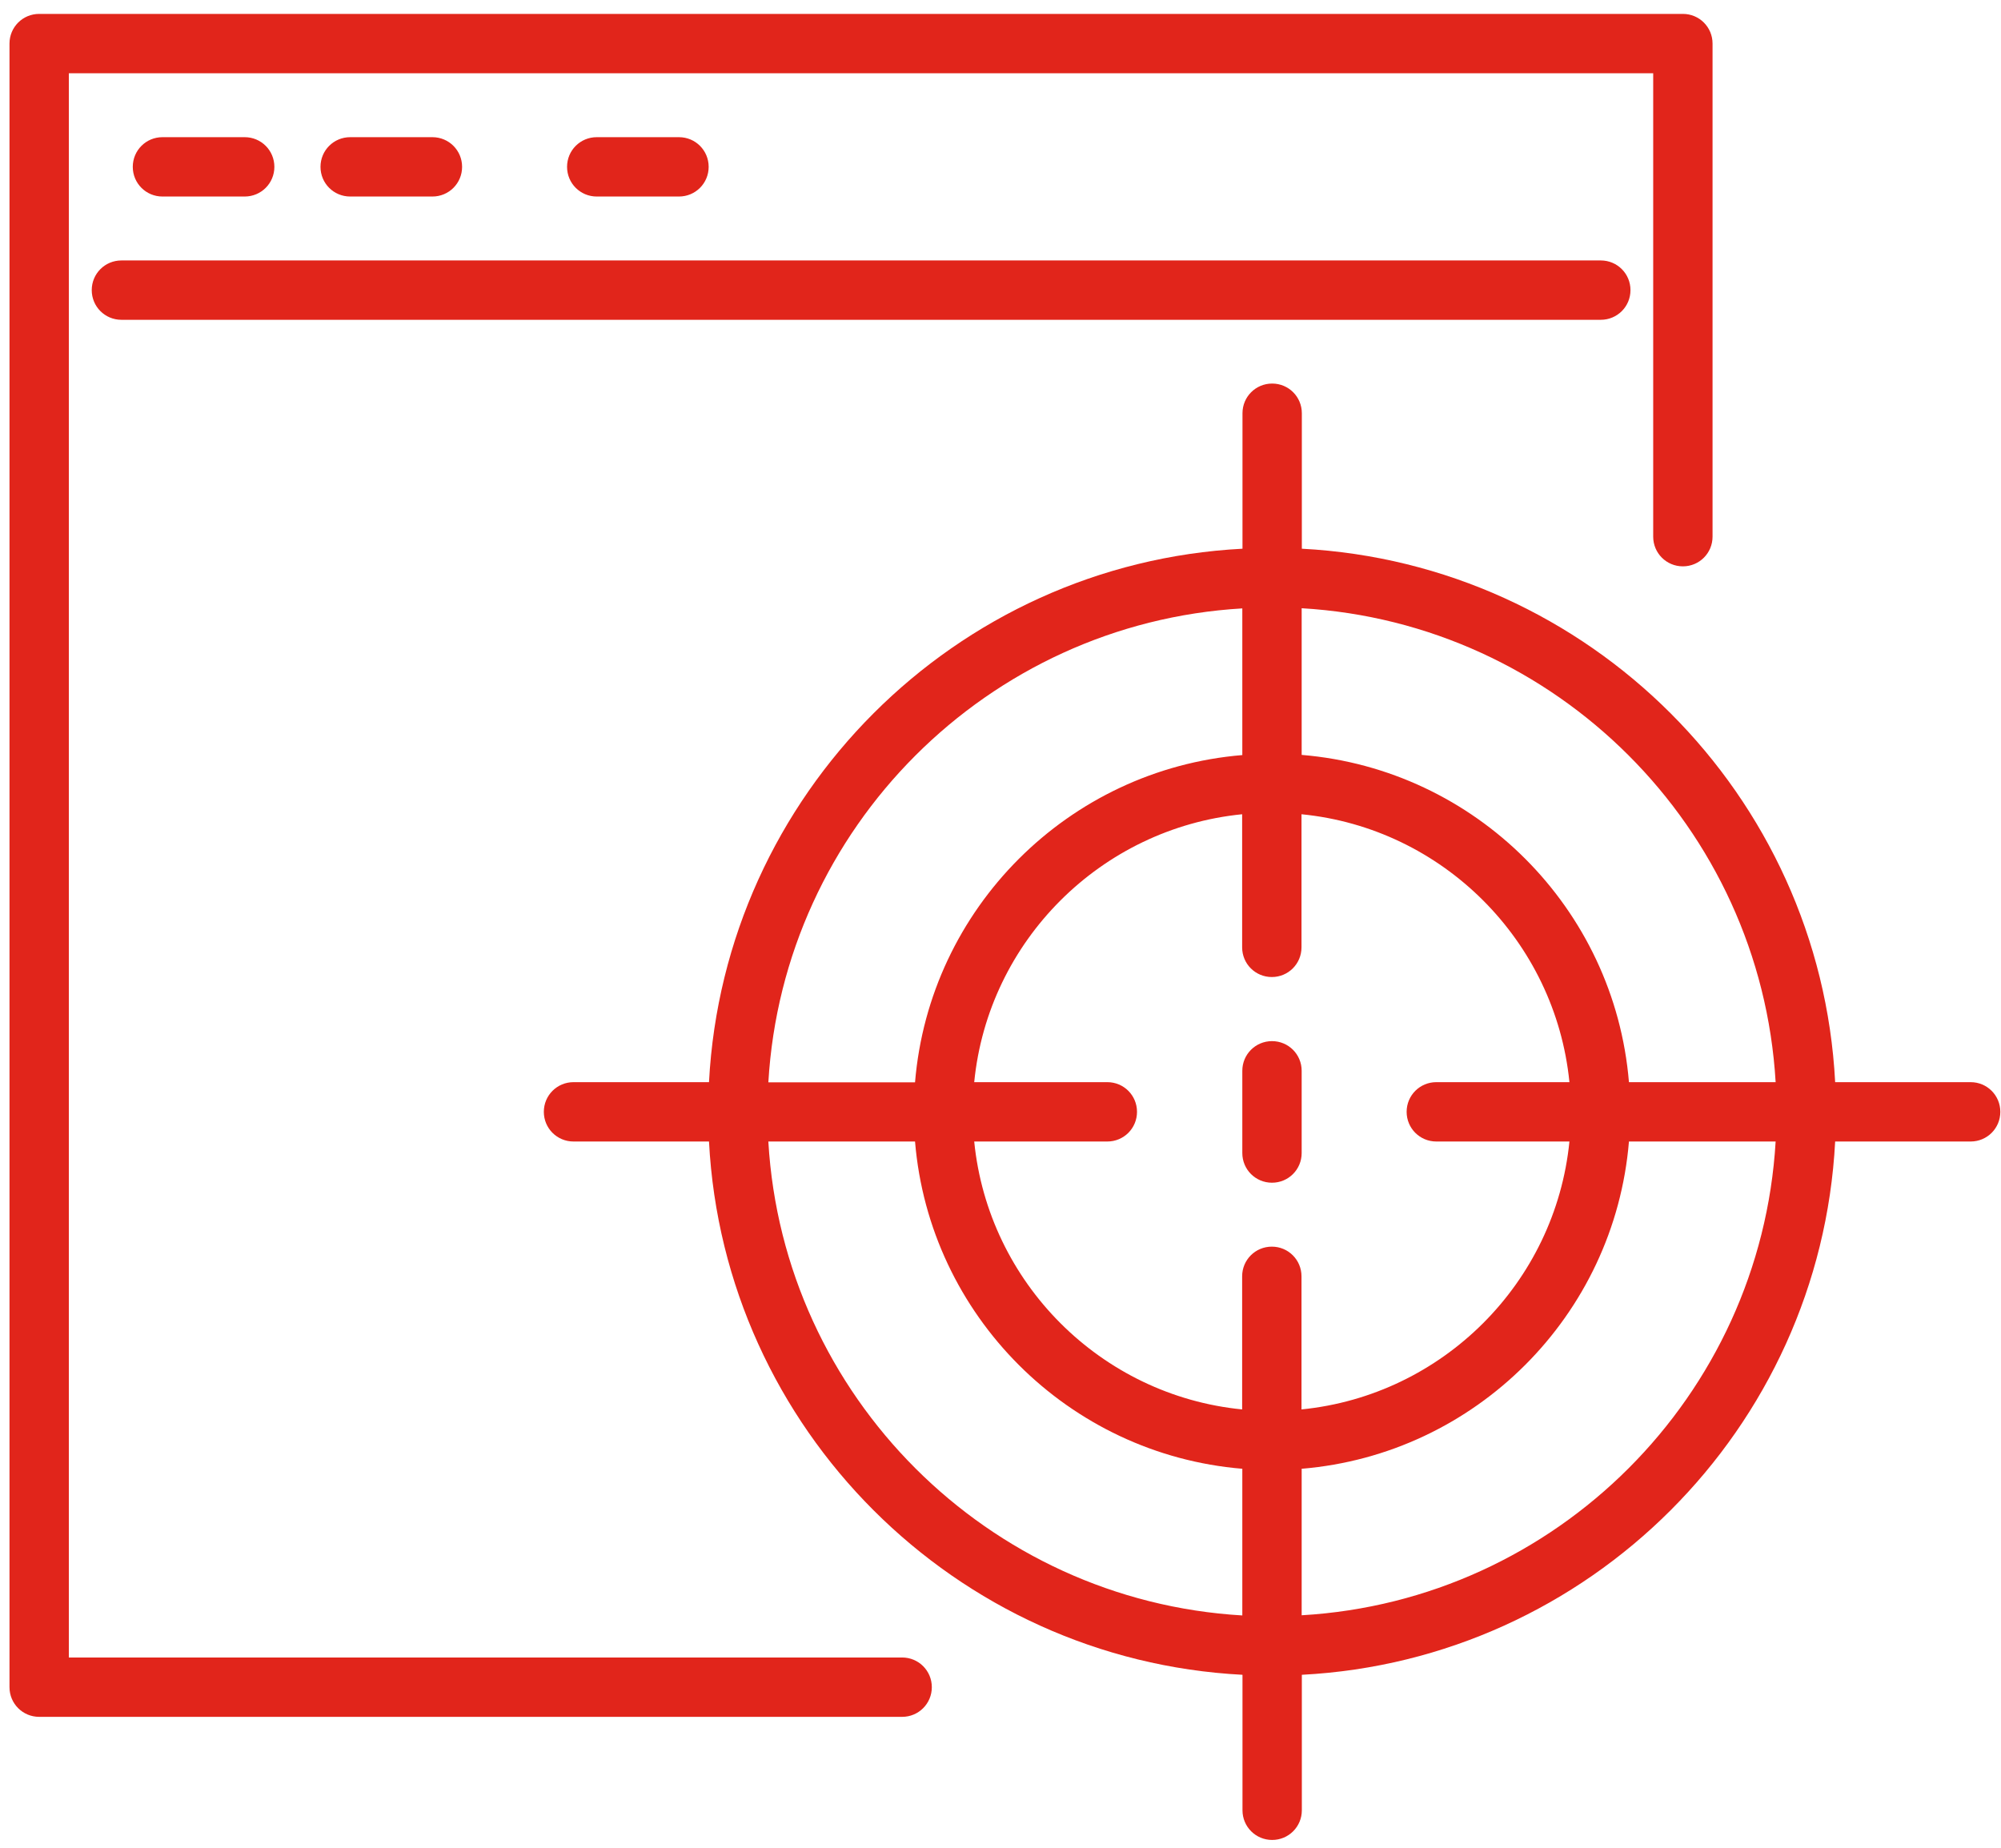 <?xml version="1.0" encoding="UTF-8"?> <svg xmlns="http://www.w3.org/2000/svg" width="118" height="109" viewBox="0 0 118 109" fill="none"><path d="M53.2 97.75H4.06V4.32H97.49V31.65C97.49 32.62 98.27 33.4 99.24 33.4C100.21 33.4 100.99 32.62 100.99 31.65V2.57C100.99 1.6 100.21 0.82 99.24 0.82H2.31C1.34 0.82 0.56 1.6 0.56 2.57V99.5C0.56 100.47 1.34 101.25 2.31 101.25H53.2C54.17 101.25 54.95 100.47 54.95 99.5C54.95 98.53 54.17 97.75 53.2 97.75Z" fill="#E1251B"></path><path d="M5.41 17.11C5.41 18.08 6.19 18.86 7.16 18.86H94.4C95.37 18.86 96.15 18.08 96.15 17.11C96.15 16.14 95.37 15.36 94.4 15.36H7.16C6.19 15.36 5.41 16.14 5.41 17.11Z" fill="#E1251B"></path><path d="M14.43 11.59C15.4 11.59 16.18 10.81 16.18 9.84C16.18 8.87 15.4 8.09 14.43 8.09H9.58C8.61 8.09 7.83 8.87 7.83 9.84C7.83 10.81 8.61 11.59 9.58 11.59H14.43Z" fill="#E1251B"></path><path d="M25.5 11.59C26.47 11.59 27.25 10.81 27.25 9.84C27.25 8.87 26.47 8.09 25.5 8.09H20.65C19.68 8.09 18.9 8.87 18.9 9.84C18.9 10.81 19.68 11.59 20.65 11.59H25.5Z" fill="#E1251B"></path><path d="M40.04 11.59C41.01 11.59 41.79 10.81 41.79 9.84C41.79 8.87 41.01 8.09 40.04 8.09H35.19C34.22 8.09 33.44 8.87 33.44 9.84C33.44 10.81 34.22 11.59 35.19 11.59H40.04Z" fill="#E1251B"></path><path d="M116.21 63.82H108.22C107.34 46.87 93.71 33.25 76.77 32.36V24.37C76.77 23.4 75.99 22.62 75.02 22.62C74.05 22.62 73.27 23.4 73.27 24.37V32.36C56.32 33.24 42.7 46.87 41.81 63.82H33.82C32.85 63.82 32.07 64.6 32.07 65.57C32.07 66.54 32.85 67.32 33.82 67.32H41.81C42.69 84.26 56.32 97.89 73.27 98.77V106.76C73.27 107.73 74.05 108.51 75.02 108.51C75.99 108.51 76.77 107.73 76.77 106.76V98.77C93.71 97.89 107.34 84.26 108.22 67.32H116.21C117.18 67.32 117.96 66.54 117.96 65.57C117.96 64.6 117.18 63.82 116.21 63.82ZM104.71 63.82H96.06C95.21 53.56 87.02 45.37 76.76 44.52V35.87C91.77 36.75 103.83 48.8 104.71 63.82ZM84.7 67.32H92.55C91.72 75.65 85.08 82.29 76.75 83.12V75.27C76.75 74.3 75.97 73.52 75 73.52C74.03 73.52 73.25 74.3 73.25 75.27V83.12C64.92 82.3 58.28 75.65 57.45 67.32H65.3C66.27 67.32 67.05 66.54 67.05 65.57C67.05 64.6 66.27 63.82 65.3 63.82H57.45C58.27 55.49 64.92 48.85 73.25 48.02V55.87C73.25 56.84 74.03 57.62 75 57.62C75.97 57.62 76.75 56.84 76.75 55.87V48.02C85.08 48.84 91.72 55.49 92.55 63.82H84.7C83.73 63.82 82.95 64.6 82.95 65.57C82.95 66.54 83.73 67.32 84.7 67.32ZM73.26 35.88V44.53C63 45.38 54.81 53.57 53.96 63.83H45.31C46.19 48.82 58.24 36.76 73.26 35.88ZM45.31 67.32H53.96C54.81 77.58 63 85.77 73.26 86.62V95.27C58.25 94.39 46.19 82.34 45.31 67.33V67.32ZM76.76 95.27V86.62C87.02 85.77 95.21 77.58 96.06 67.32H104.71C103.83 82.33 91.78 94.39 76.76 95.26V95.27Z" fill="#E1251B"></path><path d="M75.01 61.4C74.04 61.4 73.26 62.18 73.26 63.15V68C73.26 68.97 74.04 69.75 75.01 69.75C75.98 69.75 76.76 68.97 76.76 68V63.15C76.76 62.18 75.98 61.4 75.01 61.4Z" fill="#E1251B"></path></svg> 